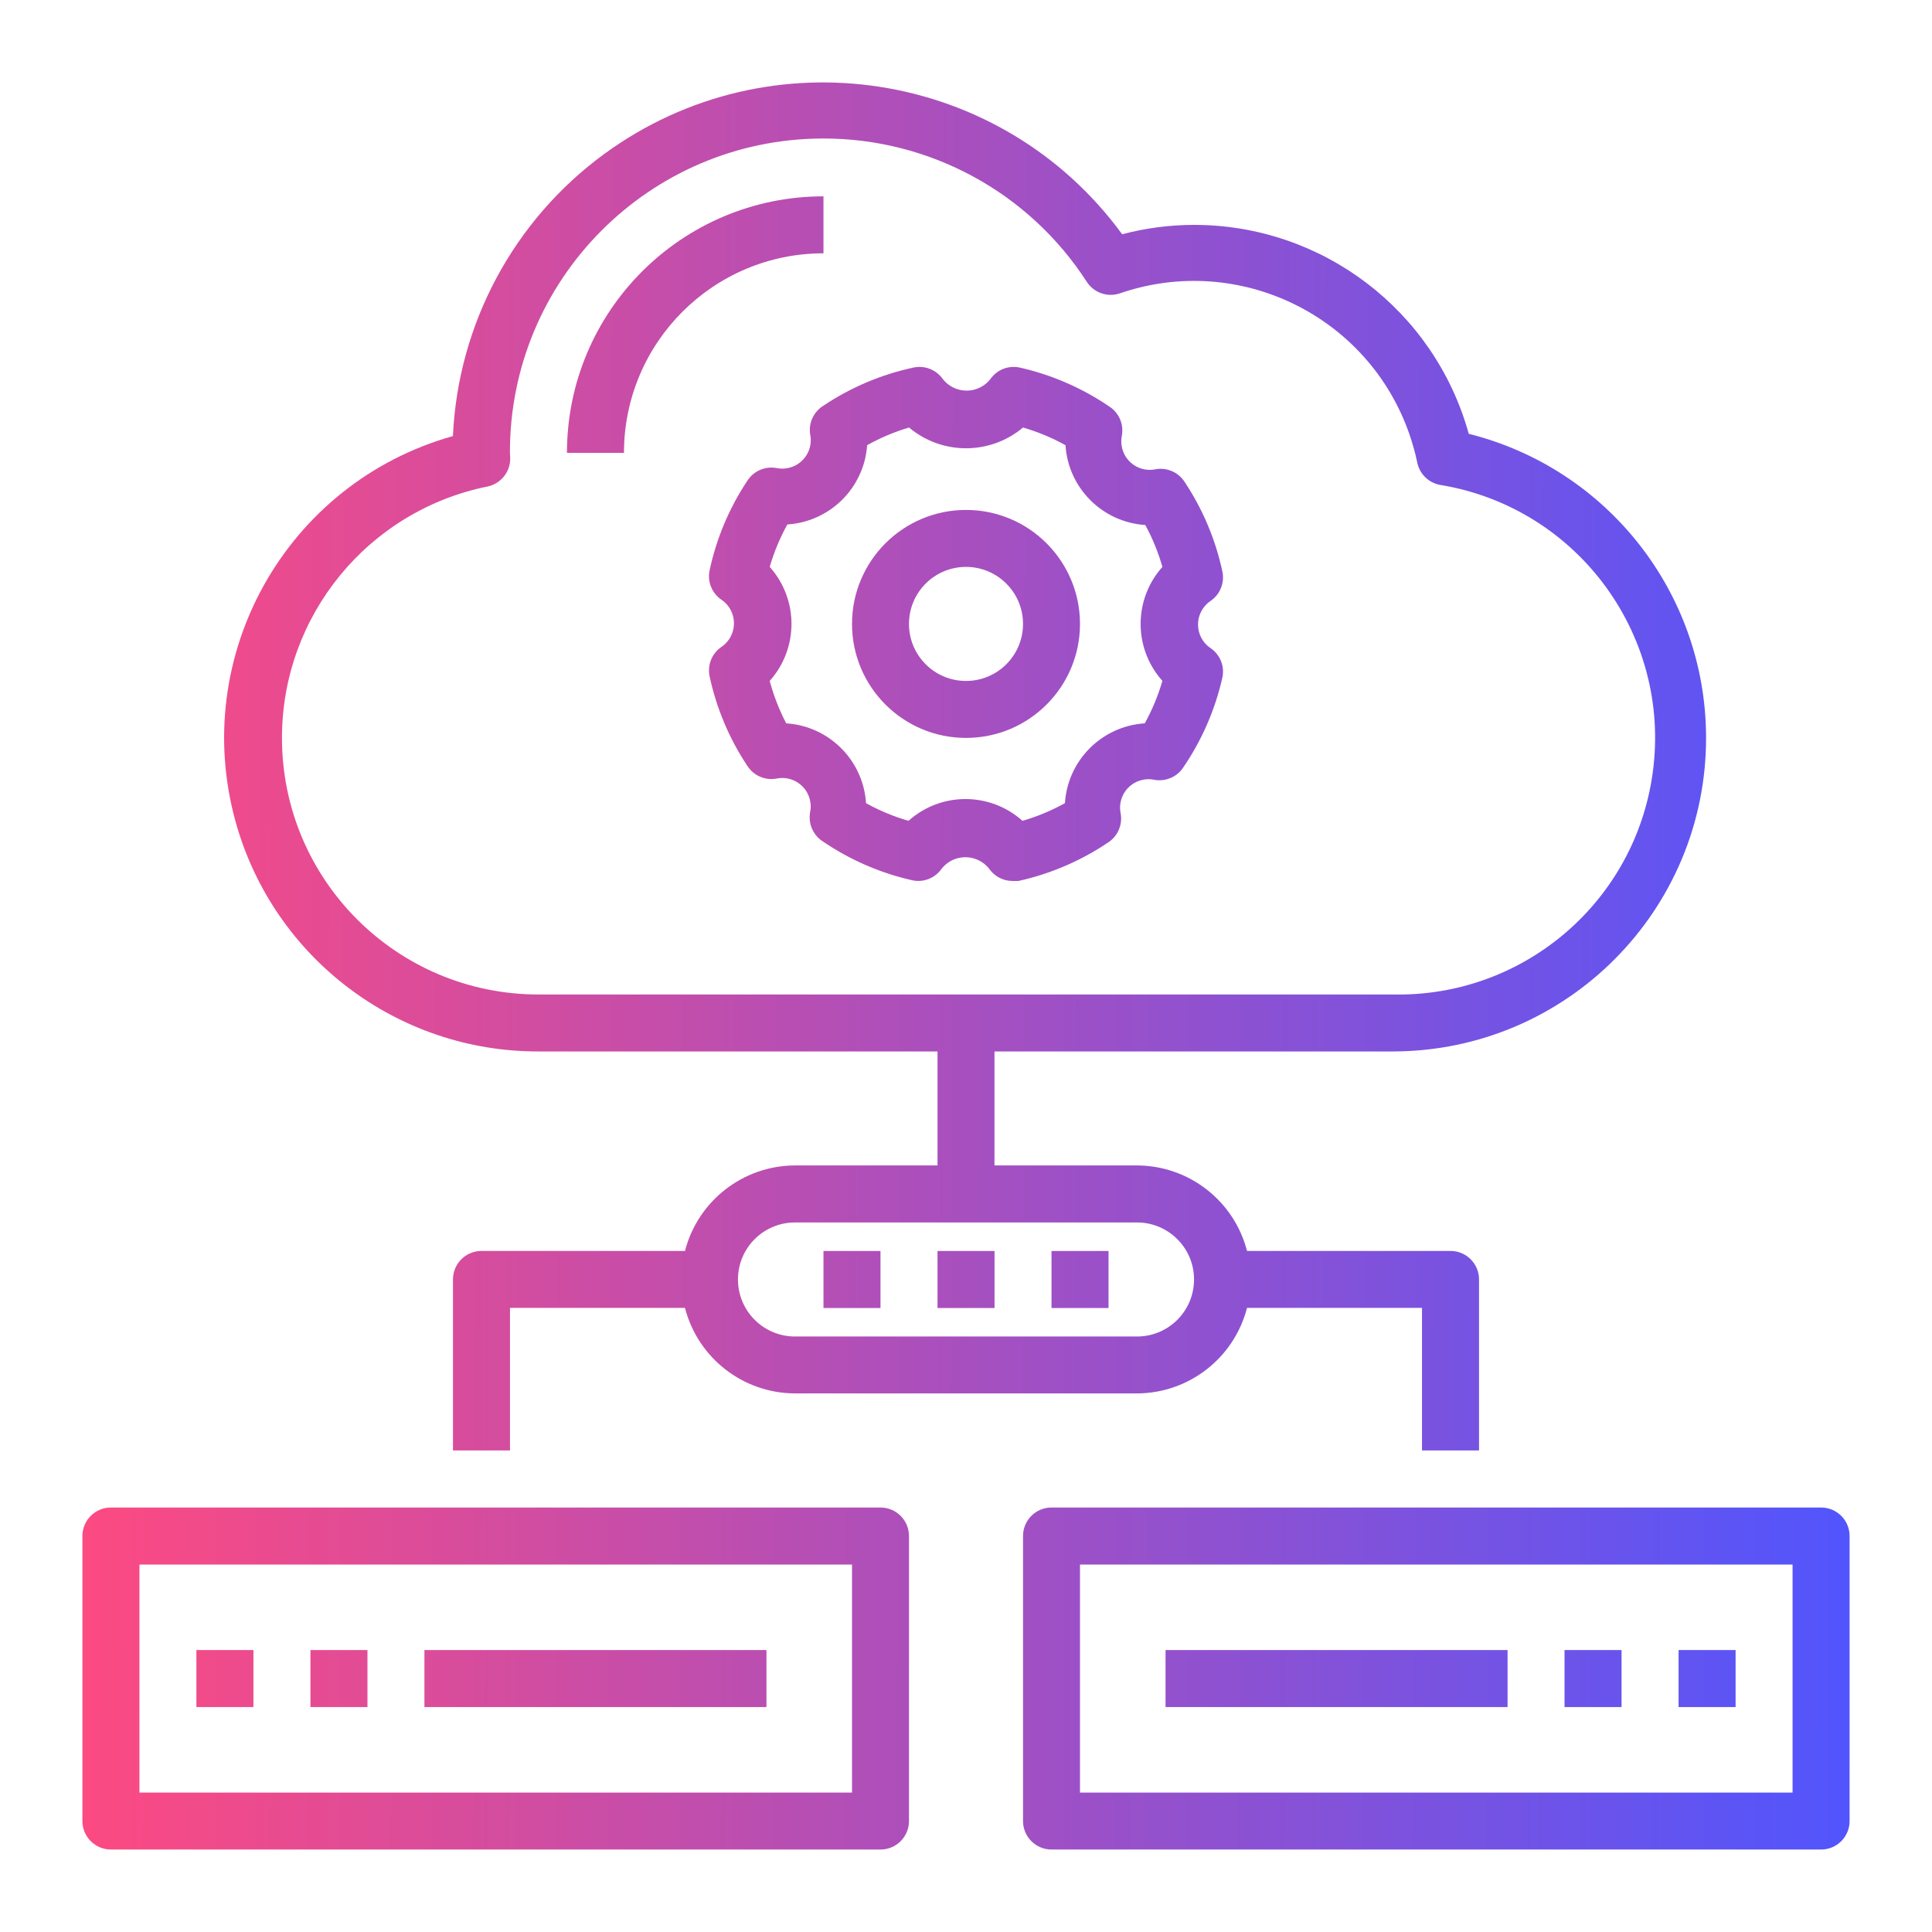<?xml version="1.0" encoding="UTF-8"?>
<svg xmlns="http://www.w3.org/2000/svg" xmlns:xlink="http://www.w3.org/1999/xlink" id="Layer_1" data-name="Layer 1" viewBox="0 0 350 350">
  <defs>
    <style>
      .cls-1 {
        fill: url(#New_Gradient_Swatch_1-9);
      }

      .cls-2 {
        fill: url(#New_Gradient_Swatch_1-12);
      }

      .cls-3 {
        fill: url(#New_Gradient_Swatch_1-10);
      }

      .cls-4 {
        fill: url(#New_Gradient_Swatch_1-3);
      }

      .cls-5 {
        fill: url(#New_Gradient_Swatch_1-5);
      }

      .cls-6 {
        fill: url(#New_Gradient_Swatch_1-14);
      }

      .cls-7 {
        fill: url(#New_Gradient_Swatch_1-7);
      }

      .cls-8 {
        fill: url(#New_Gradient_Swatch_1-6);
      }

      .cls-9 {
        fill: url(#New_Gradient_Swatch_1-11);
      }

      .cls-10 {
        fill: url(#New_Gradient_Swatch_1-13);
      }

      .cls-11 {
        fill: url(#New_Gradient_Swatch_1-15);
      }

      .cls-12 {
        fill: url(#New_Gradient_Swatch_1);
      }

      .cls-13 {
        fill: url(#New_Gradient_Swatch_1-2);
      }

      .cls-14 {
        fill: url(#New_Gradient_Swatch_1-8);
      }

      .cls-15 {
        fill: url(#New_Gradient_Swatch_1-4);
      }
    </style>
    <linearGradient id="New_Gradient_Swatch_1" data-name="New Gradient Swatch 1" x1="16.23" y1="112.52" x2="336.4" y2="113.54" gradientUnits="userSpaceOnUse">
      <stop offset="0" stop-color="#fc4a82"></stop>
      <stop offset="1" stop-color="#5155fd"></stop>
    </linearGradient>
    <linearGradient id="New_Gradient_Swatch_1-2" data-name="New Gradient Swatch 1" x1="16.23" y1="112.52" x2="336.4" y2="113.54" xlink:href="#New_Gradient_Swatch_1"></linearGradient>
    <linearGradient id="New_Gradient_Swatch_1-3" data-name="New Gradient Swatch 1" x1="16.14" y1="138.54" x2="336.31" y2="139.56" xlink:href="#New_Gradient_Swatch_1"></linearGradient>
    <linearGradient id="New_Gradient_Swatch_1-4" data-name="New Gradient Swatch 1" x1="16.4" y1="58.46" x2="336.57" y2="59.48" xlink:href="#New_Gradient_Swatch_1"></linearGradient>
    <linearGradient id="New_Gradient_Swatch_1-5" data-name="New Gradient Swatch 1" x1="15.62" y1="303.85" x2="335.79" y2="304.87" xlink:href="#New_Gradient_Swatch_1"></linearGradient>
    <linearGradient id="New_Gradient_Swatch_1-6" data-name="New Gradient Swatch 1" x1="15.62" y1="304" x2="335.79" y2="305.02" xlink:href="#New_Gradient_Swatch_1"></linearGradient>
    <linearGradient id="New_Gradient_Swatch_1-7" data-name="New Gradient Swatch 1" x1="15.62" y1="303.94" x2="335.79" y2="304.96" xlink:href="#New_Gradient_Swatch_1"></linearGradient>
    <linearGradient id="New_Gradient_Swatch_1-8" data-name="New Gradient Swatch 1" x1="15.62" y1="303.79" x2="335.79" y2="304.81" xlink:href="#New_Gradient_Swatch_1"></linearGradient>
    <linearGradient id="New_Gradient_Swatch_1-9" data-name="New Gradient Swatch 1" x1="15.62" y1="303.3" x2="335.79" y2="304.32" xlink:href="#New_Gradient_Swatch_1"></linearGradient>
    <linearGradient id="New_Gradient_Swatch_1-10" data-name="New Gradient Swatch 1" x1="15.62" y1="303.15" x2="335.79" y2="304.17" xlink:href="#New_Gradient_Swatch_1"></linearGradient>
    <linearGradient id="New_Gradient_Swatch_1-11" data-name="New Gradient Swatch 1" x1="15.62" y1="303.21" x2="335.79" y2="304.23" xlink:href="#New_Gradient_Swatch_1"></linearGradient>
    <linearGradient id="New_Gradient_Swatch_1-12" data-name="New Gradient Swatch 1" x1="15.62" y1="303.36" x2="335.79" y2="304.38" xlink:href="#New_Gradient_Swatch_1"></linearGradient>
    <linearGradient id="New_Gradient_Swatch_1-13" data-name="New Gradient Swatch 1" x1="15.85" y1="231.35" x2="336.02" y2="232.37" xlink:href="#New_Gradient_Swatch_1"></linearGradient>
    <linearGradient id="New_Gradient_Swatch_1-14" data-name="New Gradient Swatch 1" x1="15.85" y1="231.28" x2="336.02" y2="232.31" xlink:href="#New_Gradient_Swatch_1"></linearGradient>
    <linearGradient id="New_Gradient_Swatch_1-15" data-name="New Gradient Swatch 1" x1="15.85" y1="231.22" x2="336.02" y2="232.24" xlink:href="#New_Gradient_Swatch_1"></linearGradient>
  </defs>
  <path class="cls-12" d="M146.76,78.64c.61,2.79-1.16,5.54-3.95,6.14-.72,.16-1.47,.16-2.2,0-2.01-.34-4.03,.53-5.16,2.22-3.33,4.98-5.68,10.56-6.92,16.42-.38,1.98,.43,3.99,2.07,5.16,2.4,1.55,3.08,4.74,1.54,7.14-.4,.61-.92,1.14-1.54,1.54-1.64,1.17-2.44,3.19-2.07,5.16,1.24,5.86,3.59,11.44,6.92,16.42,1.13,1.69,3.16,2.56,5.16,2.22,2.79-.61,5.54,1.16,6.14,3.95,.16,.72,.16,1.47,0,2.2-.34,2.01,.53,4.03,2.22,5.16,4.97,3.4,10.54,5.82,16.42,7.13,1.98,.38,3.99-.43,5.16-2.07,1.84-2.4,5.28-2.84,7.68-1,.37,.29,.71,.62,1,1,.96,1.35,2.52,2.16,4.18,2.17h1.08c5.83-1.29,11.37-3.67,16.32-7.02,1.69-1.13,2.56-3.16,2.22-5.16-.61-2.79,1.16-5.54,3.95-6.14,.72-.16,1.47-.16,2.2,0,2.01,.34,4.03-.53,5.16-2.22,3.4-4.97,5.82-10.54,7.13-16.42,.38-1.98-.43-3.99-2.07-5.16-2.4-1.55-3.08-4.74-1.54-7.14,.4-.61,.92-1.14,1.54-1.54,1.64-1.17,2.44-3.19,2.07-5.16-1.24-5.86-3.59-11.44-6.92-16.42-1.13-1.69-3.16-2.56-5.16-2.22-2.79,.61-5.54-1.16-6.14-3.95-.16-.72-.16-1.47,0-2.2,.34-2.01-.53-4.03-2.22-5.16-4.97-3.4-10.54-5.82-16.42-7.13-1.98-.38-3.99,.43-5.16,2.07-1.84,2.4-5.28,2.84-7.68,1-.37-.29-.71-.62-1-1-1.17-1.64-3.19-2.44-5.16-2.07-5.86,1.24-11.44,3.59-16.42,6.92-1.77,1.08-2.73,3.11-2.43,5.16Zm10.33,1.91v.1c2.4-1.34,4.95-2.42,7.59-3.2,5.97,5.01,14.68,5.01,20.65,0,2.68,.78,5.26,1.85,7.69,3.2,.5,7.77,6.69,13.96,14.46,14.46,1.31,2.41,2.35,4.95,3.1,7.59-5.26,5.88-5.26,14.77,0,20.65-.78,2.68-1.85,5.26-3.2,7.69-7.77,.5-13.96,6.69-14.46,14.46-2.44,1.35-5.02,2.43-7.69,3.2-5.88-5.26-14.77-5.26-20.65,0-2.68-.78-5.26-1.85-7.69-3.2-.5-7.77-6.69-13.96-14.46-14.46-1.28-2.45-2.28-5.03-2.99-7.69,5.26-5.88,5.26-14.77,0-20.65,.78-2.68,1.85-5.26,3.2-7.69,7.77-.5,13.96-6.69,14.46-14.46Z"></path>
  <path class="cls-13" d="M175,133.68c11.41,0,20.65-9.25,20.65-20.65s-9.25-20.65-20.65-20.65-20.65,9.25-20.65,20.65,9.25,20.65,20.65,20.65Zm0-30.98c5.7,0,10.33,4.62,10.33,10.33s-4.62,10.33-10.33,10.33-10.33-4.62-10.33-10.33,4.62-10.33,10.33-10.33Z"></path>
  <path class="cls-4" d="M97.55,190.48h72.29v20.65h-25.82c-9.39,.03-17.58,6.4-19.93,15.49h-36.87c-2.85,0-5.16,2.31-5.16,5.16v30.98h10.33v-25.82h31.7c2.35,9.1,10.54,15.46,19.93,15.49h61.96c9.39-.03,17.58-6.4,19.93-15.49h31.7v25.82h10.33v-30.98c0-2.85-2.31-5.16-5.16-5.16h-36.87c-2.35-9.1-10.54-15.46-19.93-15.49h-25.82v-20.65h72.29c31.37-.1,56.72-25.6,56.62-56.97-.08-25.99-17.79-48.6-42.99-54.92-6.2-22.37-26.56-37.86-49.78-37.85-4.39,0-8.77,.58-13.01,1.7-21.88-29.93-63.88-36.44-93.81-14.56-16.42,12-26.5,30.8-27.43,51.12-30.2,8.48-47.8,39.84-39.32,70.04,6.9,24.55,29.31,41.49,54.81,41.44Zm108.43,30.98c5.7,0,10.33,4.62,10.33,10.33s-4.62,10.33-10.33,10.33h-61.96c-5.7,0-10.33-4.62-10.33-10.33s4.62-10.33,10.33-10.33h61.96ZM88.3,88.14c2.44-.5,4.18-2.67,4.13-5.16l-.05-.93c-.09-31.37,25.27-56.87,56.64-56.96,19.34-.06,37.38,9.73,47.87,25.98,1.29,1.98,3.76,2.83,5.99,2.07,21.58-7.41,45.08,4.07,52.49,25.65,.56,1.63,1.02,3.29,1.37,4.97,.41,2.08,2.05,3.7,4.13,4.08,25.33,4.15,42.5,28.04,38.35,53.37-3.73,22.81-23.66,39.4-46.77,38.95H97.55c-25.67,0-46.47-20.81-46.47-46.48,0-22.1,15.57-41.14,37.22-45.54Z"></path>
  <path class="cls-15" d="M149.18,45.9v-10.33c-25.67,0-46.47,20.81-46.47,46.47h10.33c0-19.96,16.18-36.15,36.15-36.15Z"></path>
  <path class="cls-5" d="M159.51,273.1H20.09c-2.85,0-5.16,2.31-5.16,5.16v51.64c0,2.85,2.31,5.16,5.16,5.16H159.51c2.85,0,5.16-2.31,5.16-5.16v-51.64c0-2.85-2.31-5.16-5.16-5.16Zm-5.16,51.64H25.26v-41.31H154.35v41.31Z"></path>
  <rect class="cls-8" x="35.58" y="298.92" width="10.33" height="10.33"></rect>
  <rect class="cls-7" x="56.24" y="298.92" width="10.33" height="10.33"></rect>
  <rect class="cls-14" x="76.89" y="298.92" width="61.96" height="10.33"></rect>
  <path class="cls-1" d="M329.91,273.1H190.49c-2.85,0-5.16,2.31-5.16,5.16v51.64c0,2.85,2.31,5.16,5.16,5.16h139.42c2.85,0,5.16-2.31,5.16-5.16v-51.64c0-2.85-2.31-5.16-5.16-5.16Zm-5.16,51.64H195.65v-41.31h129.09v41.31Z"></path>
  <rect class="cls-3" x="304.09" y="298.92" width="10.33" height="10.33"></rect>
  <rect class="cls-9" x="283.43" y="298.92" width="10.33" height="10.33"></rect>
  <rect class="cls-2" x="211.15" y="298.92" width="61.96" height="10.33"></rect>
  <rect class="cls-10" x="149.18" y="226.63" width="10.33" height="10.33"></rect>
  <rect class="cls-6" x="169.84" y="226.63" width="10.33" height="10.33"></rect>
  <rect class="cls-11" x="190.49" y="226.63" width="10.33" height="10.33"></rect>
</svg>
